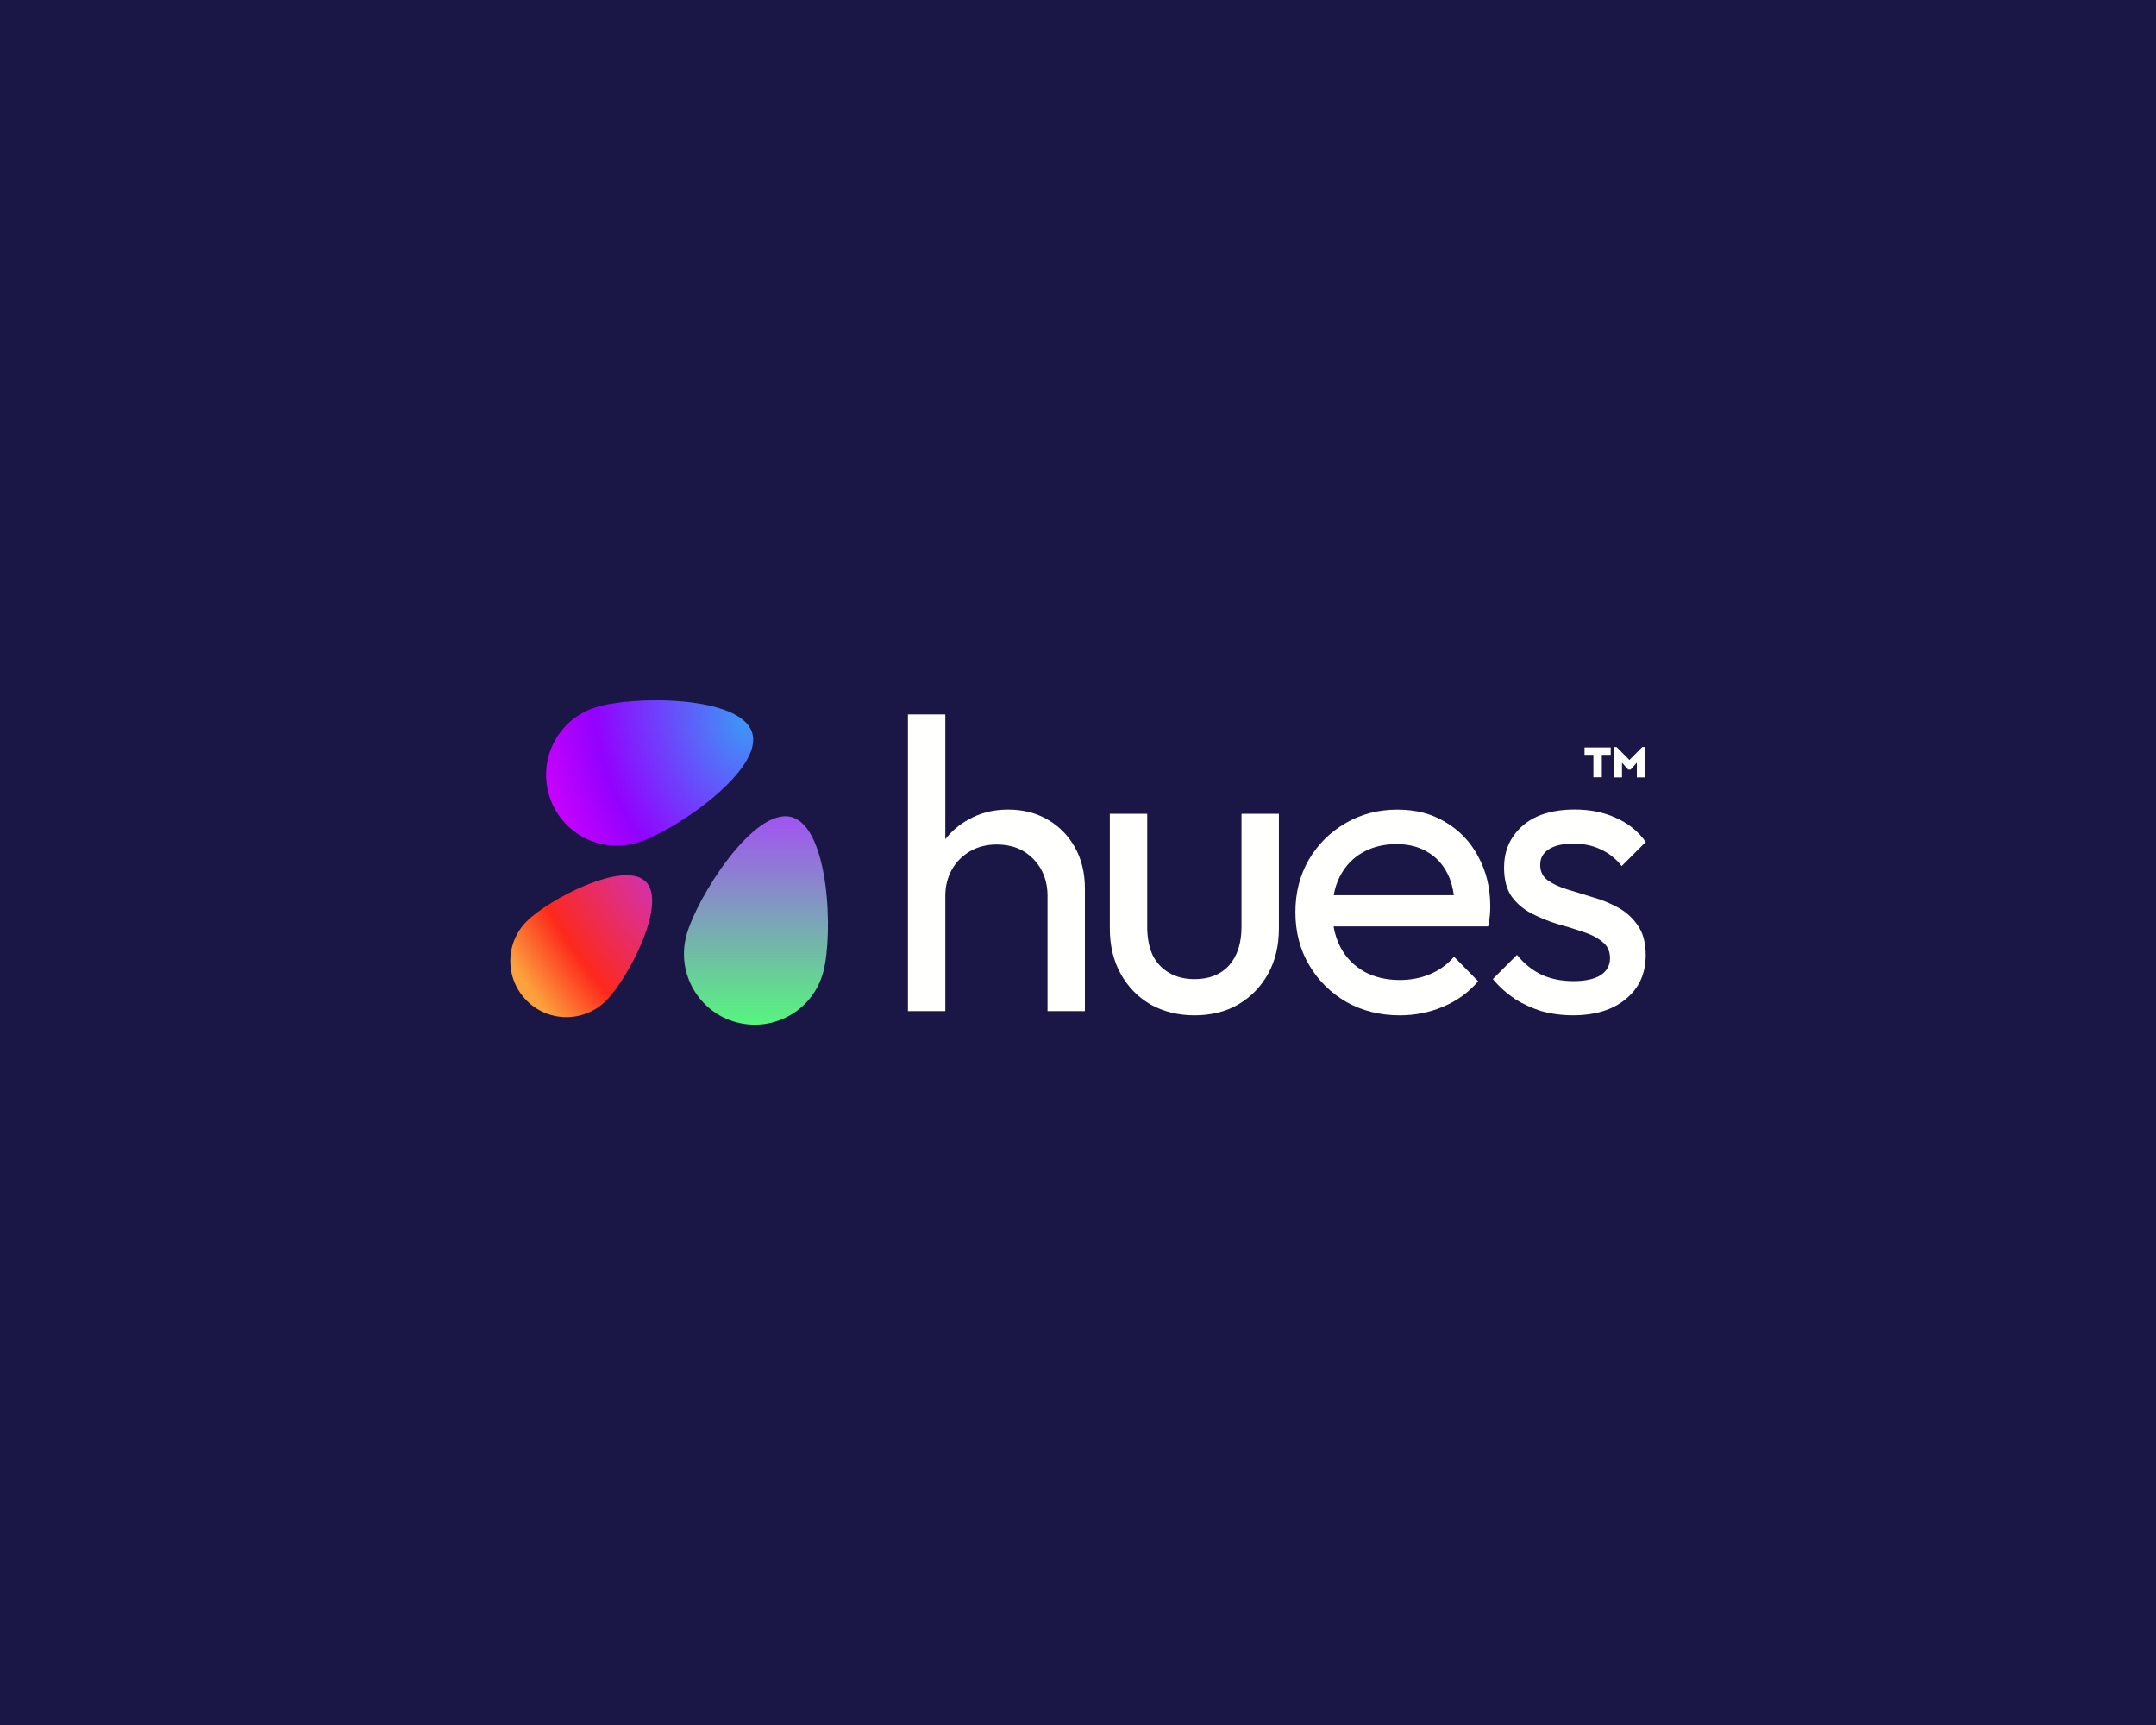 <?xml version="1.0" encoding="UTF-8"?> <svg xmlns="http://www.w3.org/2000/svg" xmlns:xlink="http://www.w3.org/1999/xlink" id="Layer_1" data-name="Layer 1" viewBox="0 0 500 400"><defs><style> .cls-1 { fill: url(#linear-gradient); } .cls-2, .cls-3 { fill: #fffffe; } .cls-4 { fill: #1a1747; } .cls-5 { fill: url(#radial-gradient-2); } .cls-6 { fill: url(#radial-gradient); } .cls-3 { fill-rule: evenodd; } </style><radialGradient id="radial-gradient" cx="-438.09" cy="587.97" fx="-438.09" fy="587.97" r=".91" gradientTransform="translate(-50432.96 -50702.81) rotate(162.76) scale(75.91 -108.14)" gradientUnits="userSpaceOnUse"><stop offset="0" stop-color="#3e96f7"></stop><stop offset=".49" stop-color="#9301ff"></stop><stop offset=".71" stop-color="#cc01fe"></stop></radialGradient><radialGradient id="radial-gradient-2" cx="-436.96" cy="587.43" fx="-436.96" fy="587.43" r=".91" gradientTransform="translate(-71999.85 -58497.58) rotate(146.92) scale(65.04 -150.77)" gradientUnits="userSpaceOnUse"><stop offset=".1" stop-color="#d730a2"></stop><stop offset=".47" stop-color="#fd291c"></stop><stop offset=".7" stop-color="#fca13d"></stop></radialGradient><linearGradient id="linear-gradient" x1="175.31" y1="208.87" x2="175.31" y2="161.88" gradientTransform="translate(0 400) scale(1 -1)" gradientUnits="userSpaceOnUse"><stop offset="0" stop-color="#9f58ee"></stop><stop offset="1" stop-color="#56f77c"></stop></linearGradient></defs><rect class="cls-4" x="-7" y="-13" width="520" height="427"></rect><g><path class="cls-2" d="M242.93,207.78v26.69h8.67v-28.43c0-3.6-.77-6.78-2.31-9.54-1.54-2.76-3.66-4.91-6.36-6.46-2.63-1.54-5.69-2.31-9.15-2.31s-6.59,.8-9.35,2.41c-2.08,1.16-3.81,2.65-5.2,4.47v-28.94h-8.67v68.8h8.67v-26.69c0-2.31,.51-4.37,1.54-6.17,1.03-1.8,2.44-3.21,4.24-4.24,1.8-1.03,3.85-1.54,6.17-1.54,3.47,0,6.29,1.12,8.48,3.37,2.18,2.25,3.28,5.11,3.28,8.58Z"></path><path class="cls-2" d="M266.82,232.93c3.02,1.67,6.42,2.51,10.21,2.51s7.23-.83,10.12-2.51c2.95-1.73,5.27-4.11,6.94-7.13,1.67-3.02,2.5-6.52,2.5-10.5v-26.6h-8.67v26.21c0,3.79-.96,6.78-2.89,8.96-1.93,2.12-4.59,3.18-8,3.18-2.25,0-4.21-.48-5.88-1.45-1.67-.96-2.96-2.34-3.85-4.14-.84-1.86-1.25-4.05-1.25-6.55v-26.21h-8.67v26.6c0,3.98,.83,7.48,2.51,10.5,1.67,3.02,3.98,5.4,6.94,7.13Z"></path><path class="cls-3" d="M324.6,235.44c-4.56,0-8.67-1.03-12.33-3.08-3.66-2.12-6.55-4.98-8.67-8.58-2.12-3.6-3.18-7.68-3.18-12.24s1.03-8.54,3.08-12.14c2.12-3.6,4.95-6.42,8.48-8.48,3.6-2.12,7.61-3.18,12.05-3.18s7.97,.96,11.18,2.89c3.28,1.93,5.81,4.59,7.61,8,1.86,3.4,2.79,7.26,2.79,11.56,0,.64-.03,1.35-.1,2.12-.06,.71-.19,1.54-.39,2.51h-35.85c.31,1.78,.85,3.42,1.64,4.91,1.28,2.38,3.12,4.24,5.49,5.59,2.38,1.28,5.11,1.93,8.19,1.93,2.57,0,4.91-.45,7.03-1.35,2.18-.9,4.05-2.25,5.59-4.05l5.59,5.69c-2.18,2.57-4.88,4.53-8.09,5.88-3.15,1.35-6.52,2.02-10.12,2.02Zm-13.78-32.38c-.72,1.36-1.23,2.87-1.52,4.53h27.86c-.24-1.89-.73-3.56-1.47-5.01-1.09-2.18-2.63-3.85-4.63-5.01-1.99-1.22-4.4-1.83-7.23-1.83s-5.56,.64-7.81,1.93c-2.25,1.28-3.98,3.08-5.2,5.4Z"></path><path class="cls-2" d="M351.21,231.58c1.93,1.22,4.02,2.18,6.26,2.89,2.31,.64,4.75,.96,7.32,.96,5.14,0,9.22-1.25,12.24-3.76,3.08-2.5,4.63-5.91,4.63-10.21,0-2.83-.61-5.11-1.83-6.84-1.16-1.73-2.67-3.12-4.53-4.14-1.86-1.03-3.82-1.83-5.88-2.41-2.06-.64-4.05-1.25-5.97-1.83-1.86-.58-3.37-1.28-4.53-2.12-1.16-.84-1.73-2.02-1.73-3.57s.64-2.73,1.93-3.57c1.35-.9,3.28-1.35,5.78-1.35,2.38,0,4.5,.45,6.36,1.35,1.93,.9,3.53,2.18,4.82,3.85l5.59-5.59c-1.8-2.51-4.11-4.37-6.94-5.59-2.76-1.28-5.94-1.93-9.54-1.93-3.4,0-6.33,.55-8.77,1.64-2.38,1.09-4.24,2.67-5.59,4.72-1.35,1.99-2.02,4.37-2.02,7.13s.58,4.98,1.73,6.65c1.22,1.67,2.76,2.99,4.63,3.95,1.86,.96,3.82,1.77,5.88,2.41,2.12,.58,4.11,1.19,5.97,1.83,1.86,.58,3.37,1.35,4.53,2.31,1.22,.9,1.83,2.18,1.83,3.85s-.74,2.99-2.22,3.95c-1.48,.9-3.56,1.35-6.26,1.35s-5.14-.48-7.32-1.45c-2.18-1.03-4.11-2.57-5.78-4.63l-5.59,5.59c1.41,1.73,3.08,3.24,5.01,4.53Z"></path><path class="cls-2" d="M373.54,173.33v1.71h-2.06v5.2h-1.95v-5.2h-2.06v-1.71h6.06Z"></path><path class="cls-2" d="M381.55,173.23v7.04h-1.95v-3.42l-1.43,1.6h-.58l-1.43-1.6v3.42h-1.95v-7.04h.69l2.98,3,2.98-3h.69Z"></path><path class="cls-6" d="M127.39,184.57c2.7,8.66,11.91,13.49,20.57,10.79,8.66-2.7,29.17-16.8,26.47-25.46-2.7-8.66-27.59-8.6-36.25-5.9-8.66,2.7-13.49,11.91-10.79,20.57Z"></path><path class="cls-5" d="M122.16,232.05c5.08,5.08,13.32,5.08,18.4,0,5.08-5.08,14.28-22.52,9.2-27.61-5.08-5.08-22.52,4.12-27.61,9.2-5.08,5.08-5.08,13.32,0,18.4Z"></path><path class="cls-1" d="M170.79,237.05c8.76,2.35,17.77-2.85,20.12-11.61,2.35-8.76,1.4-33.63-7.36-35.98-8.76-2.35-22.02,18.72-24.37,27.48-2.35,8.76,2.85,17.77,11.61,20.12Z"></path></g></svg> 